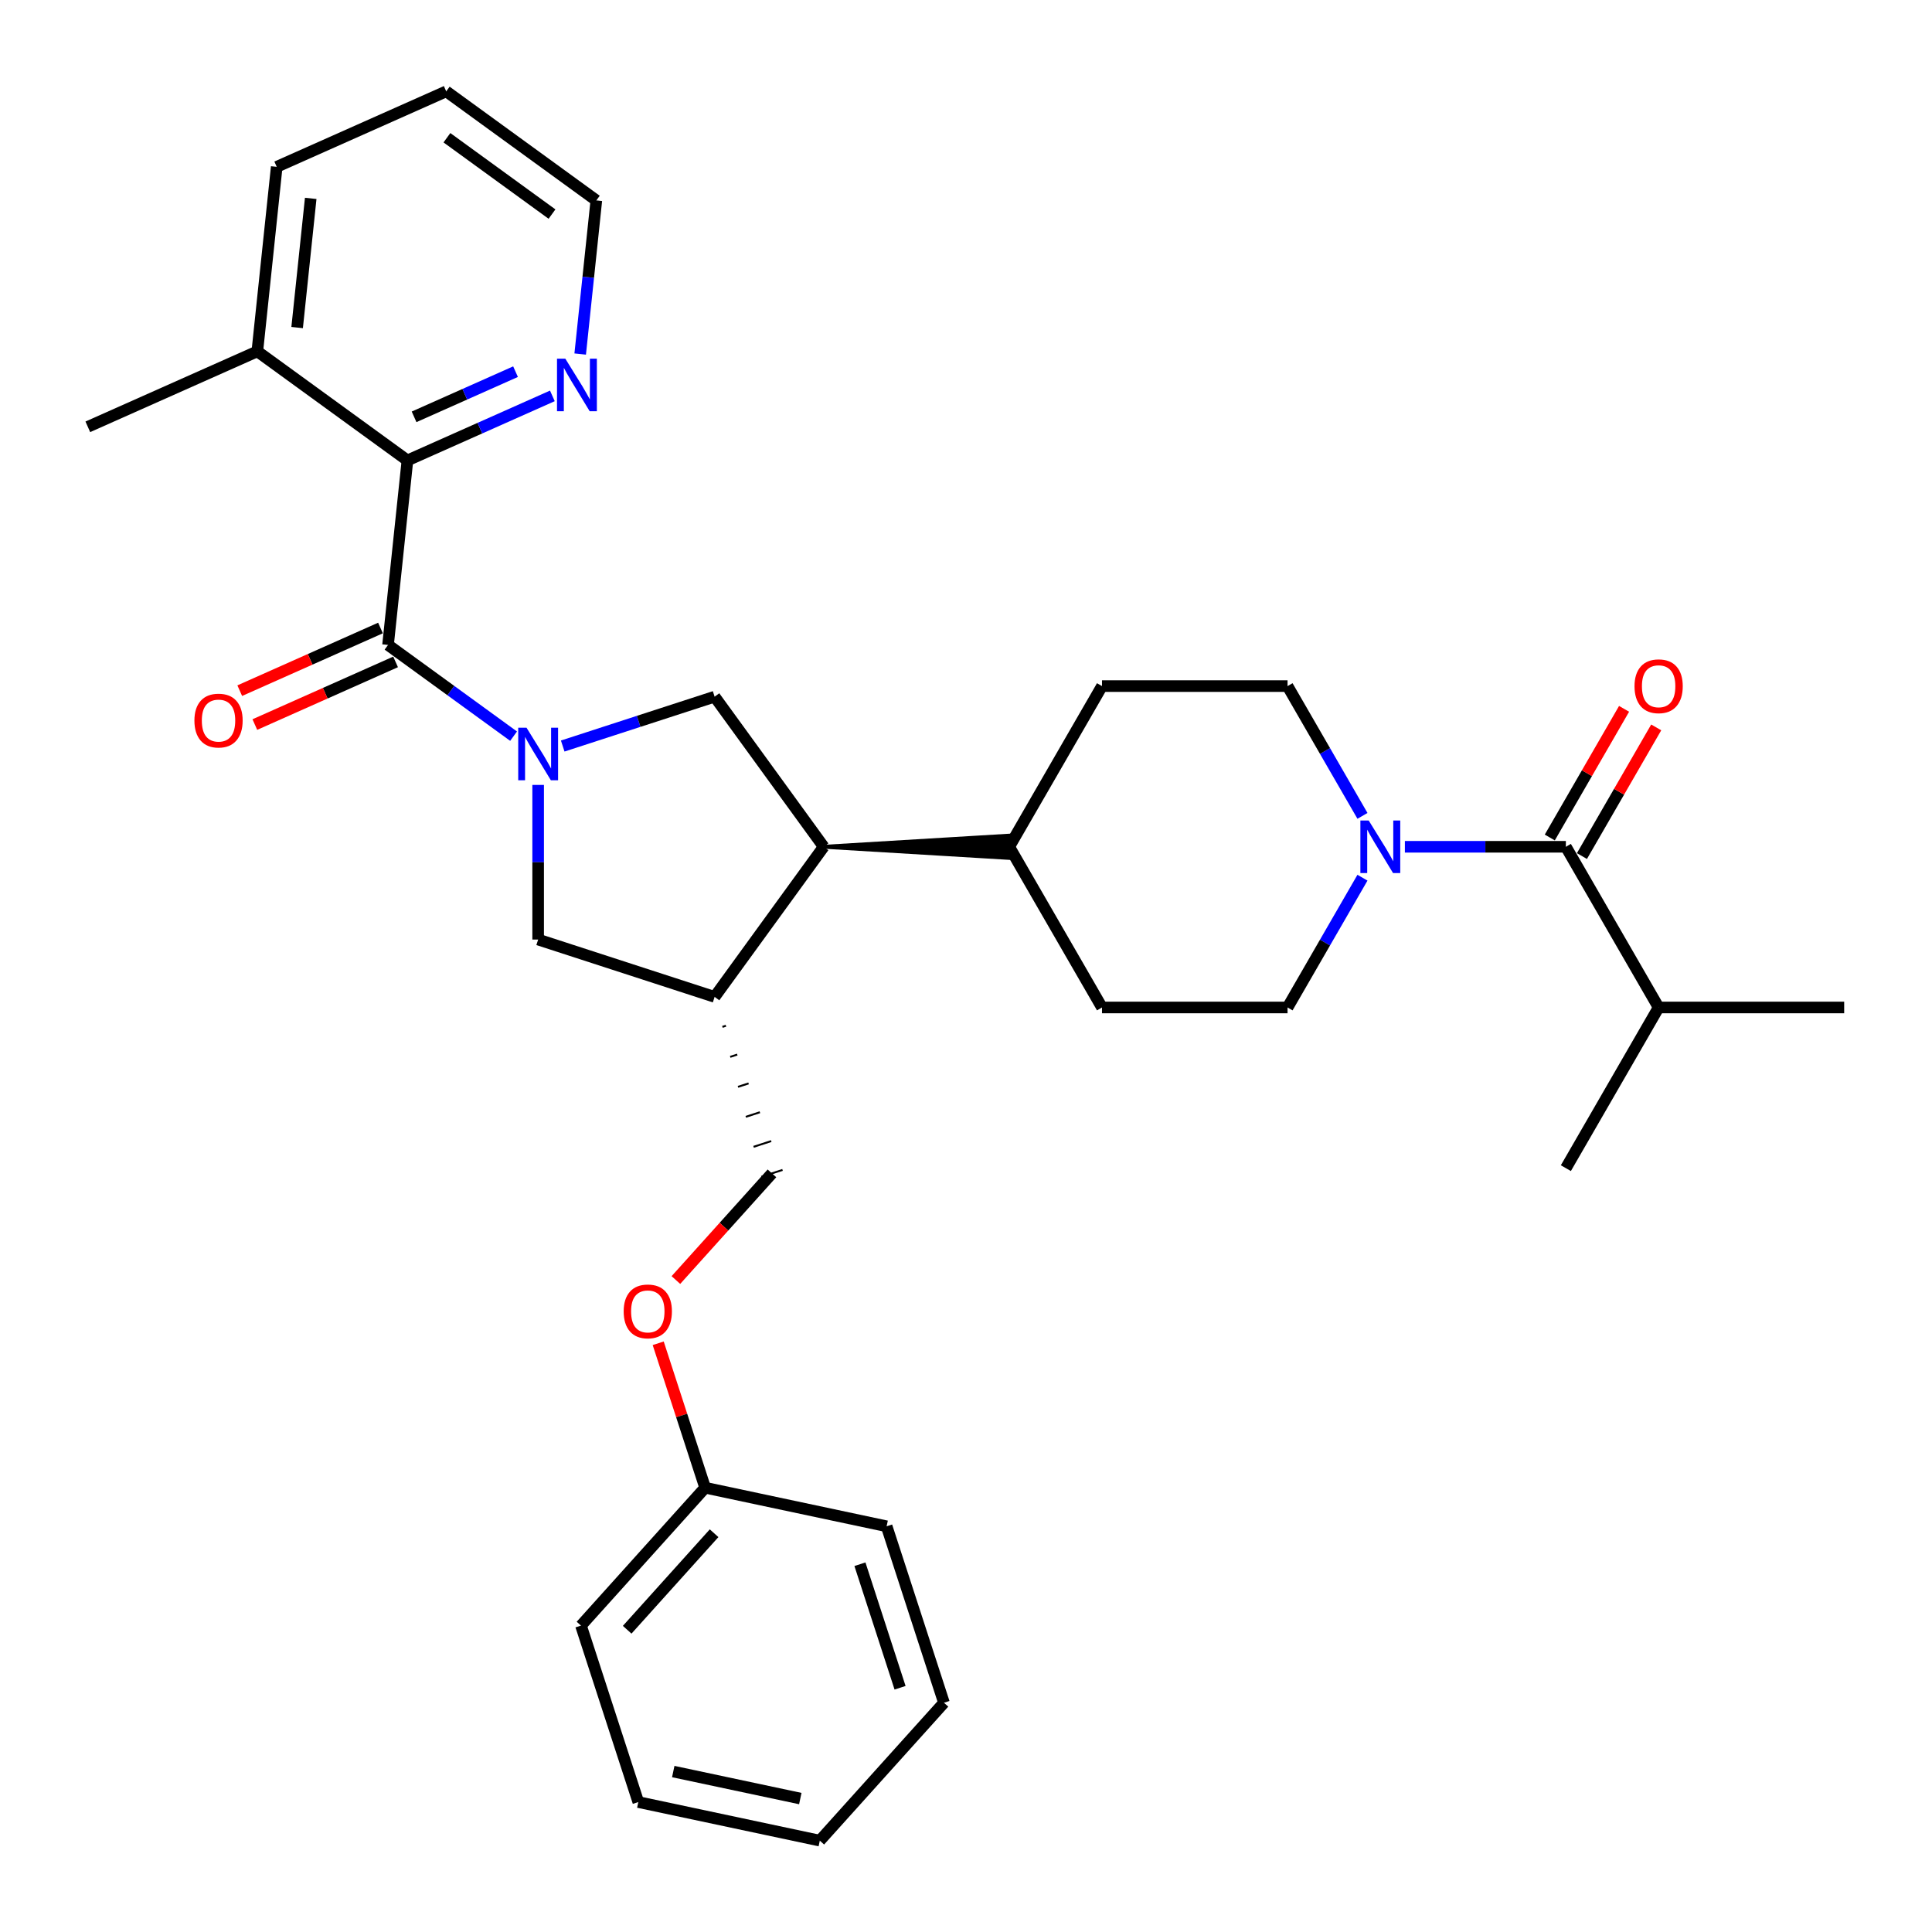 <?xml version='1.0' encoding='iso-8859-1'?>
<svg version='1.1' baseProfile='full'
              xmlns='http://www.w3.org/2000/svg'
                      xmlns:rdkit='http://www.rdkit.org/xml'
                      xmlns:xlink='http://www.w3.org/1999/xlink'
                  xml:space='preserve'
width='1000px' height='1000px' viewBox='0 0 1000 1000'>
<!-- END OF HEADER -->
<rect style='opacity:1.0;fill:#FFFFFF;stroke:none' width='1000' height='1000' x='0' y='0'> </rect>
<path class='bond-0' d='M 265.83,381.036 L 233.339,357.43' style='fill:none;fill-rule:evenodd;stroke:#0000FF;stroke-width:6px;stroke-linecap:butt;stroke-linejoin:miter;stroke-opacity:1' />
<path class='bond-0' d='M 233.339,357.43 L 200.848,333.824' style='fill:none;fill-rule:evenodd;stroke:#000000;stroke-width:6px;stroke-linecap:butt;stroke-linejoin:miter;stroke-opacity:1' />
<path class='bond-1' d='M 291.261,386.143 L 330.572,373.37' style='fill:none;fill-rule:evenodd;stroke:#0000FF;stroke-width:6px;stroke-linecap:butt;stroke-linejoin:miter;stroke-opacity:1' />
<path class='bond-1' d='M 330.572,373.37 L 369.883,360.597' style='fill:none;fill-rule:evenodd;stroke:#000000;stroke-width:6px;stroke-linecap:butt;stroke-linejoin:miter;stroke-opacity:1' />
<path class='bond-7' d='M 278.545,406.274 L 278.545,446.293' style='fill:none;fill-rule:evenodd;stroke:#0000FF;stroke-width:6px;stroke-linecap:butt;stroke-linejoin:miter;stroke-opacity:1' />
<path class='bond-7' d='M 278.545,446.293 L 278.545,486.313' style='fill:none;fill-rule:evenodd;stroke:#000000;stroke-width:6px;stroke-linecap:butt;stroke-linejoin:miter;stroke-opacity:1' />
<path class='bond-4' d='M 200.848,333.824 L 210.887,238.312' style='fill:none;fill-rule:evenodd;stroke:#000000;stroke-width:6px;stroke-linecap:butt;stroke-linejoin:miter;stroke-opacity:1' />
<path class='bond-9' d='M 196.942,325.051 L 160.517,341.268' style='fill:none;fill-rule:evenodd;stroke:#000000;stroke-width:6px;stroke-linecap:butt;stroke-linejoin:miter;stroke-opacity:1' />
<path class='bond-9' d='M 160.517,341.268 L 124.092,357.485' style='fill:none;fill-rule:evenodd;stroke:#FF0000;stroke-width:6px;stroke-linecap:butt;stroke-linejoin:miter;stroke-opacity:1' />
<path class='bond-9' d='M 204.754,342.598 L 168.33,358.815' style='fill:none;fill-rule:evenodd;stroke:#000000;stroke-width:6px;stroke-linecap:butt;stroke-linejoin:miter;stroke-opacity:1' />
<path class='bond-9' d='M 168.33,358.815 L 131.905,375.032' style='fill:none;fill-rule:evenodd;stroke:#FF0000;stroke-width:6px;stroke-linecap:butt;stroke-linejoin:miter;stroke-opacity:1' />
<path class='bond-6' d='M 369.883,360.597 L 426.333,438.293' style='fill:none;fill-rule:evenodd;stroke:#000000;stroke-width:6px;stroke-linecap:butt;stroke-linejoin:miter;stroke-opacity:1' />
<path class='bond-2' d='M 705.211,454.293 L 685.821,487.879' style='fill:none;fill-rule:evenodd;stroke:#0000FF;stroke-width:6px;stroke-linecap:butt;stroke-linejoin:miter;stroke-opacity:1' />
<path class='bond-2' d='M 685.821,487.879 L 666.43,521.465' style='fill:none;fill-rule:evenodd;stroke:#000000;stroke-width:6px;stroke-linecap:butt;stroke-linejoin:miter;stroke-opacity:1' />
<path class='bond-3' d='M 727.165,438.293 L 768.826,438.293' style='fill:none;fill-rule:evenodd;stroke:#0000FF;stroke-width:6px;stroke-linecap:butt;stroke-linejoin:miter;stroke-opacity:1' />
<path class='bond-3' d='M 768.826,438.293 L 810.488,438.293' style='fill:none;fill-rule:evenodd;stroke:#000000;stroke-width:6px;stroke-linecap:butt;stroke-linejoin:miter;stroke-opacity:1' />
<path class='bond-33' d='M 705.211,422.293 L 685.821,388.707' style='fill:none;fill-rule:evenodd;stroke:#0000FF;stroke-width:6px;stroke-linecap:butt;stroke-linejoin:miter;stroke-opacity:1' />
<path class='bond-33' d='M 685.821,388.707 L 666.43,355.122' style='fill:none;fill-rule:evenodd;stroke:#000000;stroke-width:6px;stroke-linecap:butt;stroke-linejoin:miter;stroke-opacity:1' />
<path class='bond-13' d='M 818.805,443.095 L 838.029,409.798' style='fill:none;fill-rule:evenodd;stroke:#000000;stroke-width:6px;stroke-linecap:butt;stroke-linejoin:miter;stroke-opacity:1' />
<path class='bond-13' d='M 838.029,409.798 L 857.254,376.5' style='fill:none;fill-rule:evenodd;stroke:#FF0000;stroke-width:6px;stroke-linecap:butt;stroke-linejoin:miter;stroke-opacity:1' />
<path class='bond-13' d='M 802.17,433.492 L 821.395,400.194' style='fill:none;fill-rule:evenodd;stroke:#000000;stroke-width:6px;stroke-linecap:butt;stroke-linejoin:miter;stroke-opacity:1' />
<path class='bond-13' d='M 821.395,400.194 L 840.619,366.896' style='fill:none;fill-rule:evenodd;stroke:#FF0000;stroke-width:6px;stroke-linecap:butt;stroke-linejoin:miter;stroke-opacity:1' />
<path class='bond-18' d='M 810.488,438.293 L 858.507,521.465' style='fill:none;fill-rule:evenodd;stroke:#000000;stroke-width:6px;stroke-linecap:butt;stroke-linejoin:miter;stroke-opacity:1' />
<path class='bond-8' d='M 210.887,238.312 L 248.397,221.611' style='fill:none;fill-rule:evenodd;stroke:#000000;stroke-width:6px;stroke-linecap:butt;stroke-linejoin:miter;stroke-opacity:1' />
<path class='bond-8' d='M 248.397,221.611 L 285.907,204.911' style='fill:none;fill-rule:evenodd;stroke:#0000FF;stroke-width:6px;stroke-linecap:butt;stroke-linejoin:miter;stroke-opacity:1' />
<path class='bond-8' d='M 214.328,215.754 L 240.585,204.064' style='fill:none;fill-rule:evenodd;stroke:#000000;stroke-width:6px;stroke-linecap:butt;stroke-linejoin:miter;stroke-opacity:1' />
<path class='bond-8' d='M 240.585,204.064 L 266.842,192.374' style='fill:none;fill-rule:evenodd;stroke:#0000FF;stroke-width:6px;stroke-linecap:butt;stroke-linejoin:miter;stroke-opacity:1' />
<path class='bond-15' d='M 210.887,238.312 L 133.19,181.862' style='fill:none;fill-rule:evenodd;stroke:#000000;stroke-width:6px;stroke-linecap:butt;stroke-linejoin:miter;stroke-opacity:1' />
<path class='bond-5' d='M 369.883,515.99 L 278.545,486.313' style='fill:none;fill-rule:evenodd;stroke:#000000;stroke-width:6px;stroke-linecap:butt;stroke-linejoin:miter;stroke-opacity:1' />
<path class='bond-14' d='M 373.916,531.51 L 375.743,530.917' style='fill:none;fill-rule:evenodd;stroke:#000000;stroke-width:1.0px;stroke-linecap:butt;stroke-linejoin:miter;stroke-opacity:1' />
<path class='bond-14' d='M 377.949,547.03 L 381.602,545.843' style='fill:none;fill-rule:evenodd;stroke:#000000;stroke-width:1.0px;stroke-linecap:butt;stroke-linejoin:miter;stroke-opacity:1' />
<path class='bond-14' d='M 381.982,562.55 L 387.462,560.769' style='fill:none;fill-rule:evenodd;stroke:#000000;stroke-width:1.0px;stroke-linecap:butt;stroke-linejoin:miter;stroke-opacity:1' />
<path class='bond-14' d='M 386.015,578.069 L 393.322,575.695' style='fill:none;fill-rule:evenodd;stroke:#000000;stroke-width:1.0px;stroke-linecap:butt;stroke-linejoin:miter;stroke-opacity:1' />
<path class='bond-14' d='M 390.048,593.589 L 399.181,590.622' style='fill:none;fill-rule:evenodd;stroke:#000000;stroke-width:1.0px;stroke-linecap:butt;stroke-linejoin:miter;stroke-opacity:1' />
<path class='bond-14' d='M 394.08,609.109 L 405.041,605.548' style='fill:none;fill-rule:evenodd;stroke:#000000;stroke-width:1.0px;stroke-linecap:butt;stroke-linejoin:miter;stroke-opacity:1' />
<path class='bond-32' d='M 369.883,515.99 L 426.333,438.293' style='fill:none;fill-rule:evenodd;stroke:#000000;stroke-width:6px;stroke-linecap:butt;stroke-linejoin:miter;stroke-opacity:1' />
<path class='bond-10' d='M 426.333,438.293 L 522.372,444.056 L 522.372,432.531 Z' style='fill:#000000;fill-rule:evenodd;fill-opacity:1;stroke:#000000;stroke-width:2px;stroke-linecap:butt;stroke-linejoin:miter;stroke-opacity:1;' />
<path class='bond-21' d='M 300.304,183.249 L 304.483,143.493' style='fill:none;fill-rule:evenodd;stroke:#0000FF;stroke-width:6px;stroke-linecap:butt;stroke-linejoin:miter;stroke-opacity:1' />
<path class='bond-21' d='M 304.483,143.493 L 308.661,103.737' style='fill:none;fill-rule:evenodd;stroke:#000000;stroke-width:6px;stroke-linecap:butt;stroke-linejoin:miter;stroke-opacity:1' />
<path class='bond-16' d='M 522.372,438.293 L 570.391,355.122' style='fill:none;fill-rule:evenodd;stroke:#000000;stroke-width:6px;stroke-linecap:butt;stroke-linejoin:miter;stroke-opacity:1' />
<path class='bond-17' d='M 522.372,438.293 L 570.391,521.465' style='fill:none;fill-rule:evenodd;stroke:#000000;stroke-width:6px;stroke-linecap:butt;stroke-linejoin:miter;stroke-opacity:1' />
<path class='bond-11' d='M 666.43,355.122 L 570.391,355.122' style='fill:none;fill-rule:evenodd;stroke:#000000;stroke-width:6px;stroke-linecap:butt;stroke-linejoin:miter;stroke-opacity:1' />
<path class='bond-12' d='M 666.43,521.465 L 570.391,521.465' style='fill:none;fill-rule:evenodd;stroke:#000000;stroke-width:6px;stroke-linecap:butt;stroke-linejoin:miter;stroke-opacity:1' />
<path class='bond-19' d='M 399.561,607.328 L 374.702,634.937' style='fill:none;fill-rule:evenodd;stroke:#000000;stroke-width:6px;stroke-linecap:butt;stroke-linejoin:miter;stroke-opacity:1' />
<path class='bond-19' d='M 374.702,634.937 L 349.843,662.545' style='fill:none;fill-rule:evenodd;stroke:#FF0000;stroke-width:6px;stroke-linecap:butt;stroke-linejoin:miter;stroke-opacity:1' />
<path class='bond-22' d='M 133.19,181.862 L 45.455,220.924' style='fill:none;fill-rule:evenodd;stroke:#000000;stroke-width:6px;stroke-linecap:butt;stroke-linejoin:miter;stroke-opacity:1' />
<path class='bond-23' d='M 133.19,181.862 L 143.229,86.349' style='fill:none;fill-rule:evenodd;stroke:#000000;stroke-width:6px;stroke-linecap:butt;stroke-linejoin:miter;stroke-opacity:1' />
<path class='bond-23' d='M 153.798,169.542 L 160.826,102.684' style='fill:none;fill-rule:evenodd;stroke:#000000;stroke-width:6px;stroke-linecap:butt;stroke-linejoin:miter;stroke-opacity:1' />
<path class='bond-24' d='M 858.507,521.465 L 954.545,521.465' style='fill:none;fill-rule:evenodd;stroke:#000000;stroke-width:6px;stroke-linecap:butt;stroke-linejoin:miter;stroke-opacity:1' />
<path class='bond-25' d='M 858.507,521.465 L 810.488,604.637' style='fill:none;fill-rule:evenodd;stroke:#000000;stroke-width:6px;stroke-linecap:butt;stroke-linejoin:miter;stroke-opacity:1' />
<path class='bond-20' d='M 340.684,695.275 L 352.83,732.656' style='fill:none;fill-rule:evenodd;stroke:#FF0000;stroke-width:6px;stroke-linecap:butt;stroke-linejoin:miter;stroke-opacity:1' />
<path class='bond-20' d='M 352.83,732.656 L 364.976,770.037' style='fill:none;fill-rule:evenodd;stroke:#000000;stroke-width:6px;stroke-linecap:butt;stroke-linejoin:miter;stroke-opacity:1' />
<path class='bond-26' d='M 364.976,770.037 L 300.714,841.408' style='fill:none;fill-rule:evenodd;stroke:#000000;stroke-width:6px;stroke-linecap:butt;stroke-linejoin:miter;stroke-opacity:1' />
<path class='bond-26' d='M 369.611,793.595 L 324.627,843.555' style='fill:none;fill-rule:evenodd;stroke:#000000;stroke-width:6px;stroke-linecap:butt;stroke-linejoin:miter;stroke-opacity:1' />
<path class='bond-27' d='M 364.976,770.037 L 458.916,790.005' style='fill:none;fill-rule:evenodd;stroke:#000000;stroke-width:6px;stroke-linecap:butt;stroke-linejoin:miter;stroke-opacity:1' />
<path class='bond-34' d='M 308.661,103.737 L 230.965,47.287' style='fill:none;fill-rule:evenodd;stroke:#000000;stroke-width:6px;stroke-linecap:butt;stroke-linejoin:miter;stroke-opacity:1' />
<path class='bond-34' d='M 285.717,110.809 L 231.329,71.293' style='fill:none;fill-rule:evenodd;stroke:#000000;stroke-width:6px;stroke-linecap:butt;stroke-linejoin:miter;stroke-opacity:1' />
<path class='bond-28' d='M 143.229,86.349 L 230.965,47.287' style='fill:none;fill-rule:evenodd;stroke:#000000;stroke-width:6px;stroke-linecap:butt;stroke-linejoin:miter;stroke-opacity:1' />
<path class='bond-29' d='M 300.714,841.408 L 330.391,932.746' style='fill:none;fill-rule:evenodd;stroke:#000000;stroke-width:6px;stroke-linecap:butt;stroke-linejoin:miter;stroke-opacity:1' />
<path class='bond-30' d='M 458.916,790.005 L 488.593,881.343' style='fill:none;fill-rule:evenodd;stroke:#000000;stroke-width:6px;stroke-linecap:butt;stroke-linejoin:miter;stroke-opacity:1' />
<path class='bond-30' d='M 445.1,809.641 L 465.874,873.578' style='fill:none;fill-rule:evenodd;stroke:#000000;stroke-width:6px;stroke-linecap:butt;stroke-linejoin:miter;stroke-opacity:1' />
<path class='bond-35' d='M 330.391,932.746 L 424.331,952.713' style='fill:none;fill-rule:evenodd;stroke:#000000;stroke-width:6px;stroke-linecap:butt;stroke-linejoin:miter;stroke-opacity:1' />
<path class='bond-35' d='M 348.476,916.953 L 414.234,930.93' style='fill:none;fill-rule:evenodd;stroke:#000000;stroke-width:6px;stroke-linecap:butt;stroke-linejoin:miter;stroke-opacity:1' />
<path class='bond-31' d='M 488.593,881.343 L 424.331,952.713' style='fill:none;fill-rule:evenodd;stroke:#000000;stroke-width:6px;stroke-linecap:butt;stroke-linejoin:miter;stroke-opacity:1' />
<path  class='atom-0' d='M 272.533 376.675
L 281.445 391.081
Q 282.329 392.502, 283.75 395.076
Q 285.172 397.65, 285.249 397.804
L 285.249 376.675
L 288.86 376.675
L 288.86 403.873
L 285.133 403.873
L 275.568 388.123
Q 274.454 386.279, 273.263 384.166
Q 272.11 382.053, 271.765 381.4
L 271.765 403.873
L 268.231 403.873
L 268.231 376.675
L 272.533 376.675
' fill='#0000FF'/>
<path  class='atom-3' d='M 708.437 424.694
L 717.349 439.1
Q 718.233 440.522, 719.654 443.095
Q 721.076 445.669, 721.152 445.823
L 721.152 424.694
L 724.764 424.694
L 724.764 451.893
L 721.037 451.893
L 711.472 436.142
Q 710.358 434.298, 709.167 432.185
Q 708.014 430.073, 707.669 429.419
L 707.669 451.893
L 704.134 451.893
L 704.134 424.694
L 708.437 424.694
' fill='#0000FF'/>
<path  class='atom-9' d='M 292.611 185.65
L 301.523 200.056
Q 302.407 201.477, 303.828 204.051
Q 305.249 206.625, 305.326 206.779
L 305.326 185.65
L 308.937 185.65
L 308.937 212.848
L 305.211 212.848
L 295.645 197.098
Q 294.531 195.254, 293.34 193.141
Q 292.188 191.028, 291.842 190.375
L 291.842 212.848
L 288.308 212.848
L 288.308 185.65
L 292.611 185.65
' fill='#0000FF'/>
<path  class='atom-10' d='M 100.628 372.963
Q 100.628 366.433, 103.855 362.783
Q 107.081 359.134, 113.113 359.134
Q 119.144 359.134, 122.371 362.783
Q 125.598 366.433, 125.598 372.963
Q 125.598 379.571, 122.332 383.335
Q 119.067 387.062, 113.113 387.062
Q 107.12 387.062, 103.855 383.335
Q 100.628 379.609, 100.628 372.963
M 113.113 383.989
Q 117.261 383.989, 119.49 381.223
Q 121.756 378.418, 121.756 372.963
Q 121.756 367.624, 119.49 364.935
Q 117.261 362.207, 113.113 362.207
Q 108.964 362.207, 106.697 364.896
Q 104.469 367.585, 104.469 372.963
Q 104.469 378.457, 106.697 381.223
Q 108.964 383.989, 113.113 383.989
' fill='#FF0000'/>
<path  class='atom-14' d='M 846.022 355.198
Q 846.022 348.668, 849.249 345.018
Q 852.476 341.369, 858.507 341.369
Q 864.538 341.369, 867.765 345.018
Q 870.992 348.668, 870.992 355.198
Q 870.992 361.806, 867.727 365.571
Q 864.461 369.297, 858.507 369.297
Q 852.514 369.297, 849.249 365.571
Q 846.022 361.844, 846.022 355.198
M 858.507 366.224
Q 862.656 366.224, 864.884 363.458
Q 867.15 360.653, 867.15 355.198
Q 867.15 349.859, 864.884 347.17
Q 862.656 344.442, 858.507 344.442
Q 854.358 344.442, 852.091 347.131
Q 849.863 349.82, 849.863 355.198
Q 849.863 360.692, 852.091 363.458
Q 854.358 366.224, 858.507 366.224
' fill='#FF0000'/>
<path  class='atom-20' d='M 322.813 678.776
Q 322.813 672.245, 326.04 668.596
Q 329.267 664.946, 335.298 664.946
Q 341.33 664.946, 344.557 668.596
Q 347.783 672.245, 347.783 678.776
Q 347.783 685.383, 344.518 689.148
Q 341.253 692.874, 335.298 692.874
Q 329.306 692.874, 326.04 689.148
Q 322.813 685.422, 322.813 678.776
M 335.298 689.801
Q 339.447 689.801, 341.675 687.035
Q 343.942 684.231, 343.942 678.776
Q 343.942 673.436, 341.675 670.747
Q 339.447 668.019, 335.298 668.019
Q 331.15 668.019, 328.883 670.709
Q 326.655 673.398, 326.655 678.776
Q 326.655 684.269, 328.883 687.035
Q 331.15 689.801, 335.298 689.801
' fill='#FF0000'/>
</svg>
